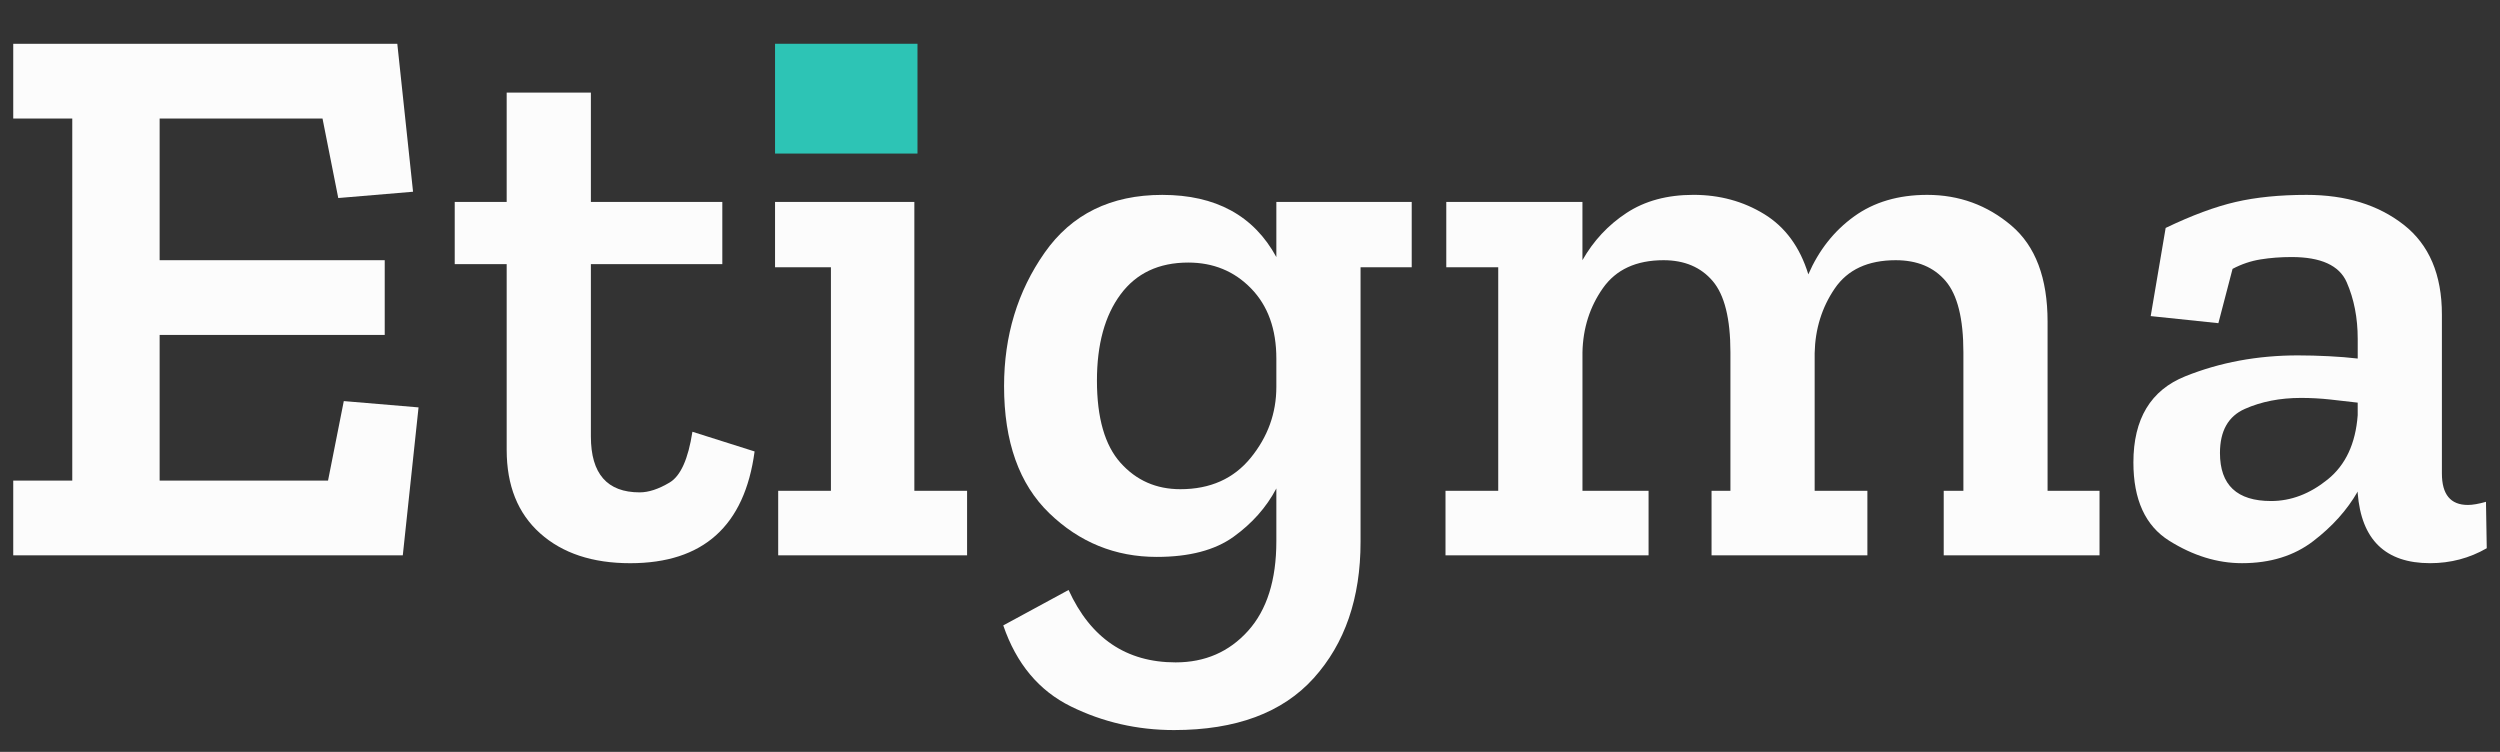 <?xml version="1.0" encoding="UTF-8"?>
<!-- Generator: Adobe Illustrator 27.9.3, SVG Export Plug-In . SVG Version: 9.03 Build 53313)  -->
<svg xmlns="http://www.w3.org/2000/svg" xmlns:xlink="http://www.w3.org/1999/xlink" version="1.0" id="Calque_1" x="0px" y="0px" viewBox="0 0 968.17 291.18" style="enable-background:new 0 0 968.17 291.18;" xml:space="preserve">
<rect x="0" y="0" width="968.17" height="291.18" fill="#333333" stroke="none"/>
<style type="text/css">
	.st0{fill:#E9EFFF;}
	.st1{fill:none;stroke:#7096FF;stroke-linecap:round;stroke-linejoin:round;stroke-miterlimit:10;}
	.st2{fill:none;stroke:#7096FF;stroke-linecap:round;stroke-miterlimit:10;}
	.st3{fill:none;stroke:#7096FF;stroke-width:0.65;stroke-miterlimit:10;}
	.st4{opacity:0.07;}
	.st5{fill:none;stroke:#7096FF;stroke-width:0.75;stroke-miterlimit:10;}
	.st6{fill:#7096FF;}
	.st7{fill:none;stroke:#7096FF;stroke-width:0.75;stroke-linecap:round;stroke-linejoin:round;stroke-miterlimit:13.333;}
	.st8{fill:none;stroke:#7096FF;stroke-width:0.75;stroke-linecap:round;stroke-linejoin:round;stroke-miterlimit:10;}
	.st9{clip-path:url(#SVGID_00000104703924993263779630000005348653998514531508_);fill:#7096FF;}
	.st10{clip-path:url(#SVGID_00000176733101048473546940000017604784179341639300_);fill:#7096FF;}
	.st11{clip-path:url(#SVGID_00000075120889495729059190000001290297508593821371_);fill:#7096FF;}
	.st12{clip-path:url(#SVGID_00000031904695896618331550000015051891191520322232_);fill:#7096FF;}
	.st13{clip-path:url(#SVGID_00000126309861199604745130000016125218804283764368_);fill:#7096FF;}
	.st14{clip-path:url(#SVGID_00000176732811314089956290000005022371498784735664_);fill:#7096FF;}
	.st15{clip-path:url(#SVGID_00000099646380632336813480000011349548206374794135_);fill:#7096FF;}
	.st16{fill:none;stroke:#7096FF;stroke-width:0.75;stroke-linejoin:round;stroke-miterlimit:10;}
	.st17{clip-path:url(#SVGID_00000026842789678597034420000006047058468861203116_);fill:#7096FF;}
	.st18{clip-path:url(#SVGID_00000131329083721824679380000015622654828400445830_);fill:#7096FF;}
	.st19{clip-path:url(#SVGID_00000135690508155906526570000004663230524658909099_);fill:#7096FF;}
	.st20{fill:none;stroke:#7096FF;stroke-width:0.75;stroke-linecap:round;stroke-miterlimit:10;}
	.st21{clip-path:url(#SVGID_00000013166092574517635800000012506217039701763251_);fill:#7096FF;}
	.st22{fill:#FCFCFC;}
	.st23{fill:#2DC4B5;}
</style>
<g>
	<g>
		<g>
			<g>
				<g>
					<g>
						<path class="st22" d="M155.99,215.06H5.13v-28.95h22.86V45.91H5.13V16.95h148.73l6.1,57.3L131,76.69l-6.1-30.78H61.82v54.86        h87.17v28.95H61.82v56.39h65.22l6.1-30.78l28.95,2.44L155.99,215.06z"></path>
					</g>
				</g>
				<g>
					<g>
						<path class="st22" d="M292.23,174.83c-3.86,28.85-19.92,43.28-48.16,43.28c-14.63,0-26.26-3.86-34.9-11.58        c-8.64-7.72-12.95-18.49-12.95-32.31v-71.93h-20.12V78.21h20.12V35.85h32.61v42.36h50.9v24.08h-50.9v66.75        c0,14.43,6.3,21.64,18.9,21.64c3.45,0,7.32-1.27,11.58-3.81c4.27-2.54,7.21-9.09,8.84-19.66L292.23,174.83z"></path>
					</g>
				</g>
				<g>
					<g>
						<path class="st22" d="M374.52,215.06h-73.15v-24.99h20.42v-86.56h-21.64v-25.3h53.95v111.86h20.42V215.06z"></path>
					</g>
				</g>
				<g>
					<g>
						<path class="st22" d="M546.72,103.51H526.9v106.37c0,21.74-6.05,39.32-18.13,52.73c-12.09,13.41-30.13,20.12-54.1,20.12        c-14.22,0-27.54-3.05-39.93-9.14c-12.4-6.1-21.14-16.56-26.21-31.39l25.3-13.72c8.53,18.69,22.35,28.04,41.45,28.04        c11.38,0,20.73-4.07,28.04-12.19c7.32-8.13,10.97-19.71,10.97-34.75v-20.42c-3.86,7.32-9.4,13.56-16.61,18.74        c-7.22,5.18-17.12,7.77-29.72,7.77c-16.05,0-29.92-5.64-41.6-16.92c-11.69-11.28-17.52-27.68-17.52-49.22        c0-19.5,5.23-36.72,15.7-51.66c10.46-14.93,25.65-22.4,45.56-22.4c20.72,0,35.45,8.03,44.19,24.08V78.21h52.42V103.51z         M494.29,149.83v-10.97c0-11.38-3.25-20.42-9.75-27.12c-6.51-6.71-14.63-10.06-24.38-10.06c-11.38,0-20.12,4.12-26.21,12.34        s-9.14,19.35-9.14,33.37c0,14.43,3.05,25.04,9.14,31.85c6.1,6.81,13.81,10.21,23.16,10.21c11.58,0,20.67-4.06,27.28-12.19        C490.99,169.14,494.29,160,494.29,149.83z"></path>
					</g>
				</g>
				<g>
					<g>
						<path class="st22" d="M813.09,215.06h-60.35v-24.99h7.62v-53.64c0-13-2.28-22.2-6.86-27.58c-4.57-5.38-11.02-8.08-19.35-8.08        c-10.77,0-18.64,3.66-23.62,10.97c-4.98,7.31-7.57,15.65-7.77,24.99v53.34h20.42v24.99h-60.35v-24.99h7.31v-53.64        c0-13-2.28-22.2-6.86-27.58c-4.57-5.38-10.92-8.08-19.05-8.08c-10.57,0-18.39,3.61-23.47,10.82        c-5.08,7.22-7.72,15.5-7.92,24.84v53.64h25.6v24.99h-78.64v-24.99h20.42v-86.56h-20.12v-25.3h52.73v22.55        c4.27-7.51,9.95-13.61,17.07-18.29c7.11-4.67,15.74-7.01,25.91-7.01c10.16,0,19.3,2.49,27.43,7.47        c8.12,4.98,13.82,12.75,17.07,23.32c4.06-9.34,9.95-16.81,17.68-22.4c7.72-5.59,17.17-8.38,28.34-8.38        c12.39,0,23.26,3.96,32.61,11.89c9.34,7.92,14.02,20.32,14.02,37.18v65.53h20.12V215.06z"></path>
					</g>
				</g>
				<g>
					<g>
						<path class="st22" d="M838.69,88.27c10.16-4.88,19.2-8.23,27.13-10.06c7.92-1.83,17.07-2.74,27.43-2.74        c15.24,0,27.78,3.86,37.64,11.58c9.85,7.72,14.78,19.31,14.78,34.75v61.56c0,8.13,3.35,12.19,10.06,12.19        c1.83,0,4.16-0.4,7.01-1.22l0.3,17.98c-6.7,3.86-14.02,5.79-21.94,5.79c-17.27,0-26.62-9.04-28.04-27.13v-0.61        c-4.07,7.12-9.8,13.52-17.22,19.2c-7.42,5.69-16.61,8.54-27.58,8.54c-9.55,0-18.95-2.9-28.19-8.69        c-9.25-5.79-13.87-15.9-13.87-30.33c0-16.86,6.7-27.99,20.12-33.37c13.41-5.38,27.94-8.08,43.58-8.08        c3.86,0,7.82,0.11,11.89,0.31c4.06,0.2,7.82,0.51,11.28,0.91v-7.62c0-8.12-1.42-15.44-4.27-21.94        c-2.85-6.5-9.96-9.75-21.34-9.75c-4.27,0-8.28,0.31-12.04,0.92c-3.76,0.61-7.37,1.83-10.82,3.66l-5.49,21.03l-26.21-2.74        L838.69,88.27z M913.06,160.81v-4.88c-3.46-0.41-7.01-0.81-10.67-1.22c-3.66-0.4-7.42-0.61-11.28-0.61        c-8.13,0-15.39,1.42-21.79,4.27c-6.4,2.85-9.6,8.53-9.6,17.07c0,12.4,6.6,18.59,19.81,18.59c7.72,0,15.04-2.79,21.94-8.38        C908.38,180.06,912.24,171.78,913.06,160.81z"></path>
					</g>
				</g>
			</g>
			<rect x="300.15" y="16.95" class="st23" width="55.16" height="42.52"></rect>
		</g>
	</g>
</g>
</svg>
